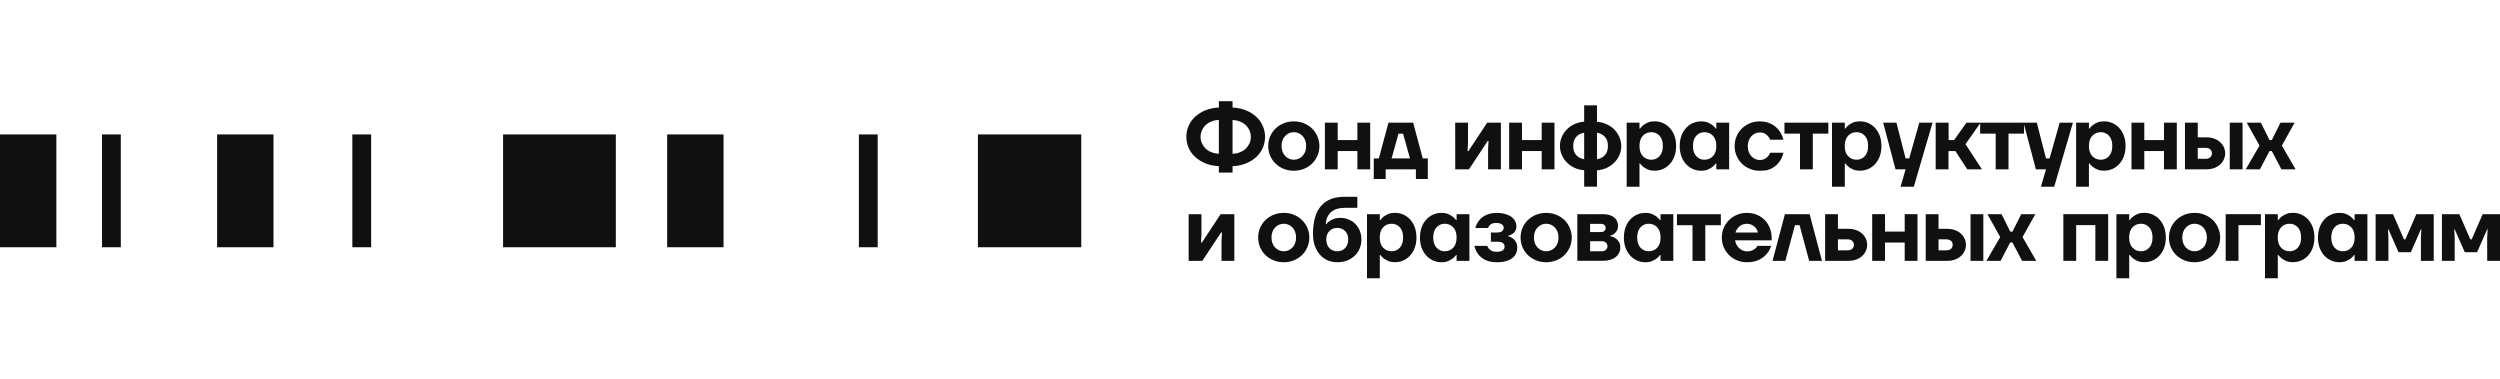 <?xml version="1.0" encoding="UTF-8"?> <svg xmlns="http://www.w3.org/2000/svg" width="593" height="90" viewBox="0 0 593 90" fill="none"><g clip-path="url(#clip0_4243_1064)"><path d="M289.111 39.411C287.944 39.358 286.882 39.133 285.927 38.748C284.985 38.363 284.176 37.858 283.499 37.234C282.823 36.611 282.305 35.894 281.947 35.071C281.589 34.248 281.403 33.385 281.403 32.456C281.403 31.526 281.589 30.664 281.947 29.841C282.305 29.018 282.823 28.301 283.499 27.677C284.176 27.053 284.985 26.549 285.927 26.164C286.869 25.779 287.93 25.553 289.111 25.5V24H292.361V25.513C293.529 25.566 294.59 25.792 295.545 26.177C296.487 26.562 297.296 27.066 297.973 27.69C298.649 28.314 299.167 29.031 299.525 29.854C299.883 30.677 300.069 31.54 300.069 32.469C300.069 33.398 299.883 34.261 299.525 35.084C299.167 35.907 298.649 36.624 297.973 37.248C297.296 37.872 296.487 38.376 295.545 38.761C294.603 39.146 293.542 39.372 292.361 39.425V40.938H289.111V39.411ZM289.111 28.447C288.461 28.474 287.864 28.593 287.333 28.819C286.803 29.031 286.338 29.323 285.967 29.681C285.595 30.04 285.304 30.465 285.091 30.942C284.879 31.42 284.773 31.925 284.773 32.456C284.773 33 284.879 33.518 285.091 33.982C285.304 34.447 285.595 34.872 285.967 35.23C286.338 35.589 286.803 35.88 287.333 36.093C287.864 36.305 288.461 36.438 289.111 36.465V28.447ZM292.361 36.478C293.011 36.451 293.608 36.332 294.139 36.106C294.67 35.894 295.134 35.602 295.505 35.243C295.877 34.885 296.169 34.46 296.381 33.996C296.593 33.531 296.699 33.013 296.699 32.469C296.699 31.938 296.593 31.434 296.381 30.956C296.169 30.478 295.877 30.053 295.505 29.695C295.134 29.336 294.67 29.044 294.139 28.832C293.608 28.619 293.011 28.487 292.361 28.46V36.478Z" fill="#101010"></path><path d="M306.901 40.5C306.038 40.5 305.229 40.354 304.486 40.049C303.743 39.743 303.093 39.332 302.549 38.801C302.005 38.27 301.581 37.646 301.276 36.929C300.971 36.212 300.825 35.456 300.825 34.646C300.825 33.836 300.971 33.066 301.276 32.363C301.581 31.646 302.005 31.022 302.549 30.491C303.093 29.96 303.73 29.549 304.486 29.243C305.229 28.938 306.038 28.792 306.901 28.792C307.763 28.792 308.572 28.938 309.302 29.243C310.031 29.549 310.682 29.96 311.225 30.491C311.769 31.022 312.194 31.646 312.499 32.363C312.804 33.08 312.963 33.836 312.963 34.646C312.963 35.456 312.804 36.226 312.499 36.929C312.194 37.646 311.756 38.27 311.225 38.801C310.695 39.332 310.045 39.743 309.302 40.049C308.559 40.341 307.763 40.5 306.901 40.5ZM306.901 37.885C307.299 37.885 307.683 37.805 308.042 37.646C308.4 37.487 308.705 37.261 308.97 36.982C309.235 36.703 309.448 36.358 309.594 35.96C309.74 35.562 309.819 35.124 309.819 34.619C309.819 34.128 309.74 33.677 309.594 33.279C309.448 32.88 309.235 32.535 308.97 32.257C308.705 31.978 308.386 31.752 308.042 31.593C307.683 31.434 307.312 31.354 306.901 31.354C306.489 31.354 306.118 31.434 305.76 31.593C305.402 31.752 305.096 31.978 304.831 32.257C304.566 32.535 304.354 32.88 304.208 33.279C304.062 33.677 303.982 34.128 303.982 34.619C303.982 35.111 304.062 35.562 304.208 35.96C304.354 36.358 304.566 36.703 304.831 36.982C305.096 37.261 305.415 37.487 305.76 37.646C306.105 37.805 306.489 37.885 306.901 37.885Z" fill="#101010"></path><path d="M314.263 29.097H317.301V33.226H321.971V29.097H325.009V40.168H321.971V35.827H317.301V40.168H314.263V29.097Z" fill="#101010"></path><path d="M325.871 37.566H327.065L329.347 29.097H335.198L337.479 37.566H338.673V42.451H335.848V40.168H328.684V42.451H325.858V37.566H325.871ZM334.441 37.566L332.81 31.712H331.722L330.09 37.566H334.441Z" fill="#101010"></path><path d="M345.174 29.097H348.212V33.876L348.106 35.827H348.318L352.762 29.097H356.013V40.168H352.975V35.389L353.081 33.438H352.882L348.438 40.168H345.187L345.174 29.097Z" fill="#101010"></path><path d="M357.976 29.097H361.014V33.226H365.684V29.097H368.721V40.168H365.684V35.827H361.014V40.168H357.976V29.097Z" fill="#101010"></path><path d="M375.766 40.38C374.957 40.327 374.201 40.128 373.497 39.81C372.794 39.491 372.184 39.08 371.68 38.562C371.163 38.044 370.765 37.46 370.459 36.783C370.168 36.106 370.022 35.389 370.022 34.62C370.022 33.863 370.168 33.146 370.459 32.469C370.751 31.792 371.163 31.195 371.68 30.677C372.197 30.159 372.794 29.748 373.497 29.429C374.201 29.111 374.957 28.925 375.766 28.858V24.982H378.804V28.885C379.613 28.938 380.369 29.137 381.072 29.456C381.776 29.774 382.386 30.186 382.89 30.703C383.407 31.221 383.805 31.819 384.11 32.496C384.402 33.173 384.561 33.889 384.561 34.646C384.561 35.416 384.416 36.133 384.11 36.81C383.819 37.487 383.407 38.071 382.89 38.589C382.373 39.106 381.762 39.518 381.072 39.836C380.369 40.155 379.613 40.341 378.804 40.407V44.27H375.766V40.38ZM375.766 31.487C374.997 31.606 374.373 31.925 373.895 32.456C373.405 32.987 373.166 33.717 373.166 34.633C373.166 35.562 373.405 36.292 373.895 36.81C374.386 37.327 375.01 37.659 375.766 37.779V31.487ZM378.804 37.779C379.573 37.659 380.197 37.341 380.675 36.81C381.152 36.279 381.404 35.549 381.404 34.633C381.404 33.703 381.165 32.974 380.675 32.456C380.184 31.925 379.56 31.606 378.804 31.487V37.779Z" fill="#101010"></path><path d="M385.848 29.097H388.886V30.504H388.992C389.218 30.186 389.51 29.894 389.841 29.642C390.133 29.429 390.491 29.23 390.916 29.044C391.34 28.858 391.858 28.779 392.468 28.779C393.171 28.779 393.834 28.912 394.458 29.19C395.068 29.469 395.612 29.854 396.076 30.358C396.541 30.863 396.899 31.473 397.178 32.203C397.443 32.934 397.575 33.743 397.575 34.633C397.575 35.522 397.443 36.345 397.178 37.062C396.912 37.792 396.541 38.403 396.076 38.907C395.612 39.411 395.081 39.81 394.458 40.075C393.848 40.354 393.184 40.487 392.468 40.487C391.858 40.487 391.34 40.394 390.916 40.221C390.491 40.035 390.133 39.836 389.841 39.624C389.51 39.358 389.231 39.08 388.992 38.761H388.886V44.296H385.848V29.097ZM391.712 37.885C392.481 37.885 393.118 37.606 393.649 37.035C394.166 36.465 394.431 35.668 394.431 34.62C394.431 33.584 394.166 32.774 393.649 32.203C393.131 31.646 392.481 31.354 391.712 31.354C390.889 31.354 390.213 31.633 389.682 32.203C389.151 32.774 388.886 33.571 388.886 34.62C388.886 35.668 389.151 36.465 389.682 37.035C390.213 37.606 390.876 37.885 391.712 37.885Z" fill="#101010"></path><path d="M403.532 40.5C402.829 40.5 402.166 40.367 401.542 40.089C400.932 39.81 400.388 39.425 399.924 38.92C399.459 38.416 399.101 37.805 398.822 37.075C398.557 36.358 398.424 35.535 398.424 34.646C398.424 33.757 398.557 32.934 398.822 32.217C399.088 31.487 399.459 30.876 399.924 30.372C400.388 29.867 400.918 29.469 401.542 29.203C402.152 28.925 402.816 28.792 403.532 28.792C404.142 28.792 404.66 28.885 405.084 29.058C405.509 29.243 405.867 29.442 406.159 29.655C406.49 29.92 406.769 30.199 407.008 30.518H407.114V29.097H410.152V40.168H407.114V38.761H407.008C406.782 39.08 406.49 39.372 406.159 39.624C405.867 39.836 405.509 40.035 405.084 40.221C404.646 40.407 404.129 40.5 403.532 40.5ZM404.288 37.885C405.111 37.885 405.787 37.606 406.318 37.035C406.849 36.465 407.114 35.668 407.114 34.619C407.114 33.584 406.849 32.774 406.318 32.203C405.787 31.646 405.111 31.354 404.288 31.354C403.519 31.354 402.882 31.633 402.351 32.203C401.834 32.774 401.569 33.571 401.569 34.619C401.569 35.668 401.834 36.465 402.351 37.035C402.882 37.606 403.519 37.885 404.288 37.885Z" fill="#101010"></path><path d="M417.408 40.5C416.573 40.5 415.79 40.354 415.06 40.049C414.331 39.743 413.694 39.332 413.163 38.801C412.633 38.27 412.208 37.646 411.903 36.929C411.598 36.212 411.452 35.456 411.452 34.646C411.452 33.836 411.598 33.066 411.903 32.363C412.208 31.646 412.619 31.022 413.163 30.491C413.694 29.96 414.331 29.549 415.06 29.243C415.79 28.938 416.573 28.792 417.408 28.792C418.005 28.792 418.536 28.858 419.014 28.978C419.491 29.097 419.916 29.27 420.287 29.469C420.659 29.668 420.99 29.907 421.269 30.159C421.547 30.425 421.8 30.69 421.999 30.969C422.476 31.606 422.821 32.323 423.033 33.146H419.889C419.757 32.827 419.584 32.535 419.372 32.283C419.173 32.071 418.908 31.872 418.602 31.686C418.297 31.5 417.886 31.42 417.395 31.42C417.024 31.42 416.666 31.5 416.321 31.659C415.976 31.819 415.684 32.044 415.419 32.323C415.153 32.602 414.954 32.947 414.795 33.345C414.649 33.743 414.569 34.195 414.569 34.686C414.569 35.177 414.649 35.628 414.795 36.026C414.941 36.425 415.153 36.77 415.419 37.049C415.684 37.327 415.976 37.553 416.321 37.712C416.666 37.872 417.024 37.951 417.395 37.951C417.886 37.951 418.284 37.858 418.602 37.686C418.908 37.5 419.173 37.301 419.372 37.089C419.584 36.823 419.757 36.544 419.889 36.226H423.033C422.848 37.035 422.516 37.765 422.038 38.403C421.839 38.681 421.601 38.947 421.309 39.212C421.03 39.478 420.698 39.703 420.327 39.903C419.956 40.102 419.518 40.274 419.04 40.394C418.563 40.434 418.019 40.5 417.408 40.5Z" fill="#101010"></path><path d="M426.96 31.699H423.272V29.097H433.686V31.699H429.998V40.168H426.96V31.699Z" fill="#101010"></path><path d="M434.548 29.097H437.586V30.504H437.692C437.918 30.186 438.21 29.894 438.541 29.642C438.833 29.429 439.192 29.23 439.616 29.044C440.041 28.858 440.558 28.779 441.168 28.779C441.871 28.779 442.535 28.912 443.158 29.19C443.768 29.469 444.312 29.854 444.777 30.358C445.241 30.863 445.599 31.473 445.878 32.203C446.143 32.934 446.276 33.743 446.276 34.633C446.276 35.522 446.143 36.345 445.878 37.062C445.612 37.792 445.241 38.403 444.777 38.907C444.312 39.411 443.782 39.81 443.158 40.075C442.548 40.354 441.885 40.487 441.168 40.487C440.558 40.487 440.041 40.394 439.616 40.221C439.192 40.035 438.833 39.836 438.541 39.624C438.21 39.358 437.931 39.08 437.692 38.761H437.586V44.296H434.548V29.097ZM440.399 37.885C441.168 37.885 441.805 37.606 442.336 37.035C442.853 36.465 443.118 35.668 443.118 34.62C443.118 33.584 442.853 32.774 442.336 32.203C441.818 31.646 441.168 31.354 440.399 31.354C439.576 31.354 438.9 31.633 438.369 32.203C437.838 32.774 437.573 33.571 437.573 34.62C437.573 35.668 437.838 36.465 438.369 37.035C438.9 37.606 439.576 37.885 440.399 37.885Z" fill="#101010"></path><path d="M452.007 40.168H449.619L446.687 29.097H449.831L452.007 37.566H452.869L455.257 29.097H458.401L453.957 44.297H450.813L452.007 40.168Z" fill="#101010"></path><path d="M459.171 29.097H462.209V33.226H463.509L466.44 29.097H469.797L466.215 34.195L470.115 40.168H466.639L463.814 35.827H462.182V40.168H459.144V29.097H459.171Z" fill="#101010"></path><path d="M473.379 31.699H469.691V29.097H480.105V31.699H476.417V40.168H473.379V31.699Z" fill="#101010"></path><path d="M485.305 40.168H482.917L479.985 29.097H483.129L485.305 37.566H486.167L488.555 29.097H491.699L487.255 44.297H484.111L485.305 40.168Z" fill="#101010"></path><path d="M492.456 29.097H495.494V30.504H495.6C495.825 30.186 496.117 29.894 496.449 29.642C496.741 29.429 497.099 29.23 497.523 29.044C497.948 28.858 498.465 28.779 499.075 28.779C499.779 28.779 500.442 28.912 501.065 29.19C501.676 29.469 502.22 29.854 502.684 30.358C503.148 30.863 503.506 31.473 503.785 32.203C504.064 32.934 504.183 33.743 504.183 34.633C504.183 35.522 504.05 36.345 503.785 37.062C503.52 37.792 503.148 38.403 502.684 38.907C502.22 39.411 501.689 39.81 501.065 40.075C500.442 40.341 499.792 40.487 499.075 40.487C498.465 40.487 497.948 40.394 497.523 40.221C497.099 40.035 496.741 39.836 496.449 39.624C496.117 39.358 495.838 39.08 495.6 38.761H495.494V44.296H492.456V29.097ZM498.319 37.885C499.089 37.885 499.725 37.606 500.256 37.035C500.773 36.465 501.039 35.668 501.039 34.62C501.039 33.584 500.773 32.774 500.256 32.203C499.739 31.646 499.089 31.354 498.319 31.354C497.497 31.354 496.82 31.633 496.29 32.203C495.759 32.774 495.494 33.571 495.494 34.62C495.494 35.668 495.759 36.465 496.29 37.035C496.82 37.606 497.497 37.885 498.319 37.885Z" fill="#101010"></path><path d="M505.589 29.097H508.627V33.226H513.297V29.097H516.335V40.168H513.297V35.827H508.627V40.168H505.589V29.097Z" fill="#101010"></path><path d="M518.272 29.097H521.31V32.575H523.366C524.042 32.575 524.666 32.681 525.21 32.88C525.754 33.08 526.231 33.358 526.603 33.703C526.988 34.049 527.279 34.447 527.492 34.911C527.704 35.363 527.81 35.854 527.81 36.372C527.81 36.889 527.704 37.38 527.492 37.832C527.279 38.283 526.988 38.695 526.603 39.04C526.218 39.385 525.754 39.664 525.21 39.863C524.666 40.062 524.042 40.168 523.366 40.168H518.272V29.097ZM523.154 37.673C523.644 37.673 524.016 37.553 524.281 37.301C524.547 37.049 524.666 36.743 524.666 36.372C524.666 36 524.533 35.681 524.281 35.443C524.016 35.19 523.644 35.071 523.154 35.071H521.31V37.673C521.31 37.673 523.154 37.673 523.154 37.673ZM528.898 29.097H531.936V40.168H528.898V29.097Z" fill="#101010"></path><path d="M535.955 34.527L532.918 29.097H536.274L538.33 33.226H538.874L540.93 29.097H544.287L541.262 34.527L544.512 40.168H541.156L538.874 35.827H538.33L536.048 40.168H532.692L535.955 34.527Z" fill="#101010"></path><path d="M281.947 50.801H284.985V55.58L284.879 57.531H285.091L289.535 50.801H292.785V61.872H289.747V57.093L289.853 55.142H289.641L285.197 61.872H281.947V50.801Z" fill="#101010"></path><path d="M304.513 62.204C303.651 62.204 302.841 62.058 302.098 61.752C301.356 61.447 300.706 61.035 300.162 60.505C299.618 59.974 299.193 59.35 298.888 58.633C298.583 57.916 298.437 57.159 298.437 56.35C298.437 55.54 298.583 54.77 298.888 54.066C299.193 53.35 299.618 52.726 300.162 52.195C300.706 51.664 301.342 51.252 302.098 50.947C302.841 50.642 303.651 50.496 304.513 50.496C305.375 50.496 306.184 50.642 306.914 50.947C307.657 51.252 308.294 51.664 308.838 52.195C309.382 52.726 309.806 53.35 310.111 54.066C310.416 54.783 310.576 55.54 310.576 56.35C310.576 57.159 310.416 57.929 310.111 58.633C309.806 59.35 309.368 59.974 308.838 60.505C308.294 61.035 307.657 61.447 306.914 61.752C306.184 62.044 305.375 62.204 304.513 62.204ZM304.513 59.602C304.911 59.602 305.296 59.522 305.654 59.363C306.012 59.204 306.317 58.978 306.582 58.699C306.848 58.42 307.06 58.075 307.206 57.677C307.352 57.279 307.432 56.841 307.432 56.336C307.432 55.845 307.352 55.394 307.206 54.996C307.06 54.597 306.848 54.252 306.582 53.974C306.317 53.695 305.999 53.469 305.654 53.31C305.296 53.151 304.924 53.071 304.513 53.071C304.102 53.071 303.73 53.151 303.372 53.31C303.014 53.469 302.709 53.695 302.443 53.974C302.178 54.252 301.966 54.597 301.82 54.996C301.674 55.394 301.594 55.845 301.594 56.336C301.594 56.828 301.674 57.279 301.82 57.677C301.966 58.075 302.178 58.42 302.443 58.699C302.709 58.978 303.027 59.204 303.372 59.363C303.73 59.522 304.102 59.602 304.513 59.602Z" fill="#101010"></path><path d="M317.195 62.204C316.386 62.204 315.63 62.057 314.927 61.752C314.224 61.447 313.613 61.009 313.109 60.438C312.592 59.867 312.194 59.177 311.889 58.354C311.597 57.531 311.438 56.615 311.438 55.593C311.438 52.553 312.075 50.31 313.335 48.863C314.595 47.416 316.426 46.686 318.814 46.686H321.958V49.288H319.132C317.593 49.288 316.452 49.633 315.696 50.336C314.94 51.04 314.529 51.996 314.476 53.19H314.582C314.781 52.911 315.046 52.659 315.365 52.434C315.643 52.248 315.988 52.075 316.399 51.916C316.824 51.757 317.328 51.677 317.938 51.677C318.641 51.677 319.305 51.81 319.915 52.062C320.525 52.314 321.056 52.673 321.494 53.124C321.945 53.575 322.29 54.12 322.542 54.743C322.794 55.367 322.926 56.044 322.926 56.788C322.926 57.557 322.794 58.261 322.515 58.925C322.236 59.589 321.852 60.159 321.361 60.637C320.857 61.128 320.26 61.5 319.543 61.792C318.854 62.057 318.071 62.204 317.195 62.204ZM317.195 59.602C317.965 59.602 318.588 59.35 319.066 58.845C319.543 58.341 319.795 57.651 319.795 56.788C319.795 55.965 319.557 55.301 319.066 54.81C318.575 54.319 317.951 54.066 317.195 54.066C316.426 54.066 315.802 54.319 315.325 54.81C314.834 55.301 314.595 55.965 314.595 56.788C314.595 57.651 314.834 58.341 315.325 58.845C315.802 59.336 316.426 59.602 317.195 59.602Z" fill="#101010"></path><path d="M324.253 50.801H327.291V52.208H327.397C327.623 51.889 327.914 51.597 328.246 51.345C328.538 51.133 328.896 50.934 329.321 50.748C329.745 50.562 330.263 50.482 330.873 50.482C331.576 50.482 332.239 50.615 332.863 50.894C333.473 51.173 334.017 51.557 334.481 52.062C334.946 52.566 335.304 53.177 335.582 53.907C335.848 54.637 335.98 55.447 335.98 56.336C335.98 57.239 335.848 58.049 335.582 58.766C335.317 59.496 334.946 60.106 334.481 60.611C334.017 61.115 333.486 61.513 332.863 61.779C332.252 62.057 331.589 62.19 330.873 62.19C330.263 62.19 329.745 62.097 329.321 61.925C328.896 61.739 328.538 61.54 328.246 61.327C327.914 61.062 327.636 60.783 327.397 60.465H327.291V66H324.253V50.801ZM330.103 59.602C330.873 59.602 331.51 59.323 332.04 58.752C332.558 58.181 332.823 57.385 332.823 56.336C332.823 55.301 332.558 54.491 332.04 53.92C331.523 53.363 330.873 53.071 330.103 53.071C329.281 53.071 328.604 53.35 328.074 53.92C327.543 54.491 327.278 55.288 327.278 56.336C327.278 57.385 327.543 58.181 328.074 58.752C328.604 59.31 329.281 59.602 330.103 59.602Z" fill="#101010"></path><path d="M341.924 62.204C341.221 62.204 340.557 62.071 339.934 61.792C339.323 61.513 338.78 61.128 338.315 60.624C337.851 60.12 337.493 59.509 337.214 58.779C336.949 58.062 336.816 57.239 336.816 56.35C336.816 55.447 336.949 54.637 337.214 53.92C337.479 53.19 337.851 52.58 338.315 52.075C338.78 51.571 339.31 51.173 339.934 50.907C340.544 50.628 341.207 50.496 341.924 50.496C342.534 50.496 343.051 50.589 343.476 50.761C343.9 50.947 344.259 51.146 344.55 51.358C344.882 51.624 345.161 51.903 345.399 52.221H345.506V50.814H348.544V61.885H345.506V60.478H345.399C345.174 60.797 344.882 61.089 344.55 61.341C344.259 61.553 343.9 61.752 343.476 61.938C343.051 62.111 342.534 62.204 341.924 62.204ZM342.68 59.602C343.502 59.602 344.179 59.323 344.71 58.752C345.24 58.181 345.506 57.385 345.506 56.336C345.506 55.301 345.24 54.491 344.71 53.92C344.179 53.363 343.502 53.071 342.68 53.071C341.91 53.071 341.274 53.35 340.743 53.92C340.226 54.491 339.96 55.288 339.96 56.336C339.96 57.385 340.226 58.181 340.743 58.752C341.274 59.31 341.924 59.602 342.68 59.602Z" fill="#101010"></path><path d="M355.044 62.203C354.447 62.203 353.916 62.15 353.452 62.044C352.988 61.938 352.563 61.792 352.205 61.606C351.847 61.42 351.528 61.208 351.276 60.982C351.011 60.757 350.785 60.518 350.6 60.265C350.162 59.681 349.883 59.031 349.737 58.314H352.775C352.868 58.593 353.001 58.832 353.187 59.031C353.346 59.203 353.571 59.363 353.863 59.509C354.155 59.655 354.553 59.721 355.044 59.721C355.694 59.721 356.158 59.602 356.45 59.376C356.742 59.15 356.888 58.858 356.888 58.526C356.888 58.155 356.755 57.863 356.503 57.65C356.238 57.438 355.76 57.332 355.044 57.332H353.638V55.155H354.938C355.588 55.155 356.039 55.049 356.291 54.836C356.543 54.624 356.676 54.332 356.676 53.96C356.676 53.681 356.53 53.429 356.238 53.217C355.946 52.991 355.482 52.885 354.832 52.885C354.407 52.885 354.089 52.951 353.85 53.071C353.611 53.19 353.425 53.336 353.293 53.495C353.133 53.668 353.027 53.867 352.988 54.08H349.95C350.122 53.416 350.414 52.819 350.838 52.301C351.011 52.088 351.223 51.863 351.475 51.65C351.727 51.438 352.019 51.239 352.364 51.066C352.709 50.894 353.094 50.761 353.531 50.655C353.969 50.549 354.473 50.509 355.044 50.509C355.826 50.509 356.503 50.602 357.1 50.774C357.684 50.947 358.175 51.186 358.559 51.478C358.944 51.77 359.236 52.115 359.422 52.487C359.607 52.858 359.7 53.257 359.7 53.655C359.7 54.133 359.594 54.518 359.395 54.823C359.196 55.128 358.971 55.354 358.719 55.513C358.427 55.699 358.108 55.845 357.737 55.925V56.031C358.135 56.137 358.506 56.296 358.825 56.535C359.103 56.734 359.355 57.013 359.568 57.372C359.793 57.73 359.899 58.181 359.899 58.752C359.899 59.217 359.806 59.655 359.634 60.08C359.448 60.504 359.17 60.863 358.772 61.181C358.374 61.5 357.869 61.752 357.259 61.938C356.662 62.111 355.919 62.203 355.044 62.203Z" fill="#101010"></path><path d="M366.758 62.204C365.896 62.204 365.087 62.058 364.344 61.752C363.601 61.447 362.951 61.035 362.407 60.505C361.863 59.974 361.438 59.35 361.133 58.633C360.828 57.916 360.682 57.159 360.682 56.35C360.682 55.54 360.828 54.77 361.133 54.066C361.438 53.35 361.863 52.726 362.407 52.195C362.951 51.664 363.587 51.252 364.344 50.947C365.087 50.642 365.896 50.496 366.758 50.496C367.62 50.496 368.43 50.642 369.159 50.947C369.902 51.252 370.539 51.664 371.083 52.195C371.627 52.726 372.051 53.35 372.356 54.066C372.662 54.783 372.821 55.54 372.821 56.35C372.821 57.159 372.662 57.929 372.356 58.633C372.051 59.35 371.613 59.974 371.083 60.505C370.539 61.035 369.902 61.447 369.159 61.752C368.43 62.044 367.634 62.204 366.758 62.204ZM366.758 59.602C367.156 59.602 367.541 59.522 367.899 59.363C368.257 59.204 368.562 58.978 368.828 58.699C369.093 58.42 369.305 58.075 369.451 57.677C369.597 57.279 369.677 56.841 369.677 56.336C369.677 55.845 369.597 55.394 369.451 54.996C369.305 54.597 369.093 54.252 368.828 53.974C368.562 53.695 368.244 53.469 367.899 53.31C367.541 53.151 367.169 53.071 366.758 53.071C366.347 53.071 365.975 53.151 365.617 53.31C365.259 53.469 364.954 53.695 364.689 53.974C364.423 54.252 364.211 54.597 364.065 54.996C363.919 55.394 363.839 55.845 363.839 56.336C363.839 56.828 363.919 57.279 364.065 57.677C364.211 58.075 364.423 58.42 364.689 58.699C364.954 58.978 365.272 59.204 365.617 59.363C365.975 59.522 366.36 59.602 366.758 59.602Z" fill="#101010"></path><path d="M374.134 50.801H380.21C380.807 50.801 381.324 50.867 381.775 51.013C382.226 51.146 382.598 51.345 382.89 51.584C383.181 51.836 383.407 52.115 383.566 52.447C383.712 52.779 383.792 53.137 383.792 53.509C383.792 54.027 383.699 54.451 383.5 54.757C383.301 55.062 383.089 55.314 382.863 55.487C382.598 55.686 382.306 55.832 381.948 55.898V56.004C382.385 56.097 382.783 56.243 383.142 56.456C383.433 56.655 383.699 56.934 383.951 57.279C384.203 57.624 384.336 58.102 384.336 58.712C384.336 59.164 384.243 59.575 384.07 59.96C383.884 60.345 383.619 60.677 383.274 60.956C382.929 61.234 382.492 61.46 381.987 61.62C381.47 61.779 380.886 61.858 380.223 61.858H374.147L374.134 50.801ZM379.772 55.035C380.104 55.035 380.369 54.943 380.568 54.757C380.767 54.571 380.86 54.332 380.86 54.066C380.86 53.788 380.767 53.562 380.568 53.376C380.369 53.19 380.104 53.097 379.772 53.097H377.172V55.049H379.772V55.035ZM379.997 59.602C380.369 59.602 380.687 59.482 380.926 59.257C381.178 59.031 381.298 58.739 381.298 58.407C381.298 58.075 381.178 57.797 380.926 57.557C380.674 57.332 380.369 57.212 379.997 57.212H377.172V59.602H379.997Z" fill="#101010"></path><path d="M390.292 62.204C389.589 62.204 388.926 62.071 388.302 61.792C387.692 61.513 387.148 61.128 386.684 60.624C386.219 60.12 385.861 59.509 385.583 58.779C385.317 58.062 385.185 57.239 385.185 56.35C385.185 55.447 385.317 54.637 385.583 53.92C385.848 53.19 386.219 52.58 386.684 52.075C387.148 51.571 387.679 51.173 388.302 50.907C388.913 50.628 389.576 50.496 390.292 50.496C390.902 50.496 391.42 50.589 391.844 50.761C392.269 50.947 392.627 51.146 392.919 51.358C393.251 51.624 393.529 51.903 393.768 52.221H393.874V50.814H396.912V61.885H393.874V60.478H393.768C393.542 60.797 393.251 61.089 392.919 61.341C392.627 61.553 392.269 61.752 391.844 61.938C391.42 62.111 390.902 62.204 390.292 62.204ZM391.062 59.602C391.884 59.602 392.561 59.323 393.091 58.752C393.622 58.181 393.887 57.385 393.887 56.336C393.887 55.301 393.622 54.491 393.091 53.92C392.561 53.363 391.884 53.071 391.062 53.071C390.292 53.071 389.655 53.35 389.125 53.92C388.607 54.491 388.342 55.288 388.342 56.336C388.342 57.385 388.607 58.181 389.125 58.752C389.642 59.31 390.292 59.602 391.062 59.602Z" fill="#101010"></path><path d="M401.462 53.416H397.774V50.814H408.188V53.416H404.5V61.885H401.462V53.416Z" fill="#101010"></path><path d="M414.371 62.204C413.535 62.204 412.752 62.058 412.022 61.752C411.293 61.447 410.656 61.035 410.125 60.505C409.595 59.974 409.17 59.35 408.865 58.633C408.56 57.916 408.414 57.159 408.414 56.35C408.414 55.54 408.56 54.77 408.865 54.066C409.17 53.35 409.595 52.726 410.125 52.195C410.656 51.664 411.293 51.252 412.022 50.947C412.752 50.642 413.535 50.496 414.371 50.496C415.233 50.496 416.029 50.642 416.745 50.947C417.462 51.252 418.085 51.677 418.602 52.208C419.12 52.739 419.518 53.363 419.81 54.08C420.088 54.783 420.234 55.553 420.234 56.363V57.013H411.558C411.611 57.358 411.731 57.69 411.89 58.009C412.062 58.328 412.261 58.606 412.513 58.845C412.765 59.084 413.057 59.27 413.376 59.416C413.694 59.549 414.026 59.628 414.371 59.628C414.861 59.628 415.259 59.562 415.578 59.416C415.883 59.283 416.148 59.124 416.347 58.965C416.559 58.779 416.732 58.566 416.865 58.314H420.115C419.889 59.044 419.518 59.695 419.027 60.266C418.815 60.518 418.563 60.757 418.271 60.982C417.979 61.208 417.647 61.42 417.276 61.606C416.904 61.792 416.467 61.938 415.989 62.044C415.511 62.151 414.967 62.204 414.371 62.204ZM416.971 55.142C416.918 54.863 416.811 54.611 416.666 54.358C416.52 54.106 416.334 53.894 416.108 53.708C415.883 53.522 415.618 53.363 415.326 53.257C415.034 53.137 414.702 53.084 414.357 53.084C413.654 53.084 413.057 53.297 412.593 53.708C412.129 54.12 411.81 54.597 411.651 55.155H416.971V55.142Z" fill="#101010"></path><path d="M423.378 50.801H429.242L432.174 61.872H429.136L426.854 53.403H425.766L423.485 61.872H420.447L423.378 50.801Z" fill="#101010"></path><path d="M432.917 50.801H435.955V54.279H438.449C439.125 54.279 439.749 54.385 440.293 54.584C440.837 54.783 441.314 55.062 441.686 55.407C442.07 55.752 442.362 56.151 442.574 56.615C442.787 57.066 442.893 57.557 442.893 58.075C442.893 58.593 442.787 59.084 442.574 59.535C442.362 59.987 442.07 60.398 441.686 60.743C441.301 61.089 440.837 61.367 440.293 61.566C439.749 61.766 439.125 61.872 438.449 61.872H432.917V50.801ZM438.236 59.376C438.727 59.376 439.099 59.257 439.364 59.004C439.629 58.752 439.749 58.447 439.749 58.075C439.749 57.704 439.616 57.385 439.364 57.146C439.099 56.894 438.727 56.774 438.236 56.774H435.955V59.376H438.236Z" fill="#101010"></path><path d="M444.087 50.801H447.125V54.929H451.794V50.801H454.832V61.872H451.794V57.531H447.125V61.872H444.087V50.801Z" fill="#101010"></path><path d="M456.782 50.801H459.82V54.279H461.877C462.553 54.279 463.177 54.385 463.721 54.584C464.265 54.783 464.742 55.062 465.114 55.407C465.498 55.752 465.79 56.151 466.002 56.615C466.215 57.066 466.321 57.557 466.321 58.075C466.321 58.593 466.215 59.084 466.002 59.535C465.79 59.987 465.498 60.398 465.114 60.743C464.729 61.089 464.265 61.367 463.721 61.566C463.177 61.766 462.553 61.872 461.877 61.872H456.782V50.801ZM461.664 59.376C462.155 59.376 462.527 59.257 462.792 59.004C463.057 58.752 463.177 58.447 463.177 58.075C463.177 57.704 463.044 57.385 462.792 57.146C462.527 56.894 462.155 56.774 461.664 56.774H459.82V59.376H461.664ZM467.409 50.801H470.447V61.872H467.409V50.801Z" fill="#101010"></path><path d="M474.453 56.23L471.415 50.801H474.772L476.828 54.929H477.372L479.428 50.801H482.784L479.746 56.23L482.997 61.872H479.64L477.359 57.531H476.815L474.533 61.872H471.177L474.453 56.23Z" fill="#101010"></path><path d="M489.431 50.801H500.057V61.872H497.019V53.403H492.469V61.872H489.431V50.801Z" fill="#101010"></path><path d="M502.007 50.801H505.045V52.208H505.151C505.377 51.889 505.669 51.597 506 51.345C506.292 51.133 506.65 50.934 507.075 50.748C507.499 50.562 508.017 50.482 508.627 50.482C509.33 50.482 509.993 50.615 510.617 50.894C511.227 51.173 511.771 51.557 512.235 52.062C512.7 52.566 513.058 53.177 513.337 53.907C513.602 54.637 513.735 55.447 513.735 56.336C513.735 57.239 513.602 58.049 513.337 58.766C513.071 59.496 512.7 60.106 512.235 60.611C511.771 61.115 511.24 61.513 510.617 61.779C510.007 62.057 509.343 62.19 508.627 62.19C508.017 62.19 507.499 62.097 507.075 61.925C506.65 61.739 506.292 61.54 506 61.327C505.669 61.062 505.39 60.783 505.151 60.465H505.045V66H502.007V50.801ZM507.858 59.602C508.627 59.602 509.264 59.323 509.794 58.752C510.312 58.181 510.577 57.385 510.577 56.336C510.577 55.301 510.312 54.491 509.794 53.92C509.277 53.363 508.627 53.071 507.858 53.071C507.035 53.071 506.359 53.35 505.828 53.92C505.297 54.491 505.032 55.288 505.032 56.336C505.032 57.385 505.297 58.181 505.828 58.752C506.359 59.31 507.035 59.602 507.858 59.602Z" fill="#101010"></path><path d="M520.553 62.204C519.691 62.204 518.882 62.058 518.139 61.752C517.396 61.447 516.746 61.035 516.202 60.505C515.658 59.974 515.233 59.35 514.928 58.633C514.623 57.916 514.477 57.159 514.477 56.35C514.477 55.54 514.623 54.77 514.928 54.066C515.233 53.35 515.658 52.726 516.202 52.195C516.746 51.664 517.383 51.252 518.139 50.947C518.882 50.642 519.691 50.496 520.553 50.496C521.416 50.496 522.225 50.642 522.954 50.947C523.697 51.252 524.334 51.664 524.878 52.195C525.422 52.726 525.846 53.35 526.152 54.066C526.457 54.783 526.616 55.54 526.616 56.35C526.616 57.159 526.457 57.929 526.152 58.633C525.846 59.35 525.409 59.974 524.878 60.505C524.334 61.035 523.697 61.447 522.954 61.752C522.225 62.044 521.416 62.204 520.553 62.204ZM520.553 59.602C520.951 59.602 521.336 59.522 521.694 59.363C522.052 59.204 522.357 58.978 522.623 58.699C522.888 58.42 523.1 58.075 523.246 57.677C523.392 57.279 523.472 56.841 523.472 56.336C523.472 55.845 523.392 55.394 523.246 54.996C523.1 54.597 522.888 54.252 522.623 53.974C522.357 53.695 522.039 53.469 521.694 53.31C521.336 53.151 520.964 53.071 520.553 53.071C520.142 53.071 519.771 53.151 519.412 53.31C519.054 53.469 518.749 53.695 518.484 53.974C518.218 54.252 518.006 54.597 517.86 54.996C517.714 55.394 517.635 55.845 517.635 56.336C517.635 56.828 517.714 57.279 517.86 57.677C518.006 58.075 518.218 58.42 518.484 58.699C518.749 58.978 519.067 59.204 519.412 59.363C519.771 59.522 520.142 59.602 520.553 59.602Z" fill="#101010"></path><path d="M527.929 50.801H536.287V53.403H530.967V61.872H527.929V50.801Z" fill="#101010"></path><path d="M537.255 50.801H540.293V52.208H540.4C540.625 51.889 540.917 51.597 541.249 51.345C541.54 51.133 541.899 50.934 542.323 50.748C542.748 50.562 543.265 50.482 543.875 50.482C544.578 50.482 545.242 50.615 545.865 50.894C546.476 51.173 547.019 51.557 547.484 52.062C547.948 52.566 548.306 53.177 548.585 53.907C548.85 54.637 548.983 55.447 548.983 56.336C548.983 57.239 548.85 58.049 548.585 58.766C548.319 59.496 547.948 60.106 547.484 60.611C547.019 61.115 546.489 61.513 545.865 61.779C545.255 62.057 544.592 62.19 543.875 62.19C543.265 62.19 542.748 62.097 542.323 61.925C541.899 61.739 541.54 61.54 541.249 61.327C540.917 61.062 540.638 60.783 540.4 60.465H540.293V66H537.255V50.801ZM543.106 59.602C543.875 59.602 544.512 59.323 545.043 58.752C545.56 58.181 545.825 57.385 545.825 56.336C545.825 55.301 545.56 54.491 545.043 53.92C544.525 53.363 543.875 53.071 543.106 53.071C542.283 53.071 541.607 53.35 541.076 53.92C540.545 54.491 540.28 55.288 540.28 56.336C540.28 57.385 540.545 58.181 541.076 58.752C541.607 59.31 542.283 59.602 543.106 59.602Z" fill="#101010"></path><path d="M554.926 62.204C554.223 62.204 553.56 62.071 552.936 61.792C552.326 61.513 551.782 61.128 551.318 60.624C550.853 60.12 550.495 59.509 550.217 58.779C549.951 58.062 549.819 57.239 549.819 56.35C549.819 55.447 549.951 54.637 550.217 53.92C550.482 53.19 550.853 52.58 551.318 52.075C551.782 51.571 552.313 51.173 552.936 50.907C553.547 50.628 554.21 50.496 554.926 50.496C555.536 50.496 556.054 50.589 556.478 50.761C556.903 50.947 557.261 51.146 557.553 51.358C557.885 51.624 558.163 51.903 558.402 52.221H558.508V50.814H561.546V61.885H558.508V60.478H558.402C558.176 60.797 557.885 61.089 557.553 61.341C557.261 61.553 556.903 61.752 556.478 61.938C556.054 62.111 555.536 62.204 554.926 62.204ZM555.696 59.602C556.518 59.602 557.195 59.323 557.725 58.752C558.256 58.181 558.521 57.385 558.521 56.336C558.521 55.301 558.256 54.491 557.725 53.92C557.195 53.363 556.518 53.071 555.696 53.071C554.926 53.071 554.289 53.35 553.759 53.92C553.241 54.491 552.976 55.288 552.976 56.336C552.976 57.385 553.241 58.181 553.759 58.752C554.276 59.31 554.926 59.602 555.696 59.602Z" fill="#101010"></path><path d="M563.496 50.801H567.622L570.222 56.774H570.554L573.154 50.801H577.28V61.872H574.242V56.336L574.348 54.385H574.242L571.854 59.814H568.922L566.534 54.385H566.428L566.534 56.336V61.872H563.496V50.801Z" fill="#101010"></path><path d="M579.23 50.801H583.356L585.956 56.774H586.287L588.888 50.801H593V61.872H589.962V56.336L590.068 54.385H589.962L587.574 59.814H584.642L582.255 54.385H582.148L582.255 56.336V61.872H579.217L579.23 50.801Z" fill="#101010"></path><path d="M13.372 31.885H0V58.646H13.372V31.885Z" fill="#101010"></path><path d="M28.655 31.885H24.198V58.646H28.655V31.885Z" fill="#101010"></path><path d="M64.872 31.885H51.499V58.646H64.872V31.885Z" fill="#101010"></path><path d="M88.035 31.885H83.577V58.646H88.035V31.885Z" fill="#101010"></path><path d="M171.625 31.885H158.253V58.646H171.625V31.885Z" fill="#101010"></path><path d="M208.187 31.885H203.729V58.646H208.187V31.885Z" fill="#101010"></path><path d="M146.074 31.885H119.33V58.646H146.074V31.885Z" fill="#101010"></path><path d="M256.476 31.885H231.96V58.646H256.476V31.885Z" fill="#101010"></path></g><defs><clipPath id="clip0_4243_1064"><rect width="593" height="90" fill="white"></rect></clipPath></defs></svg> 